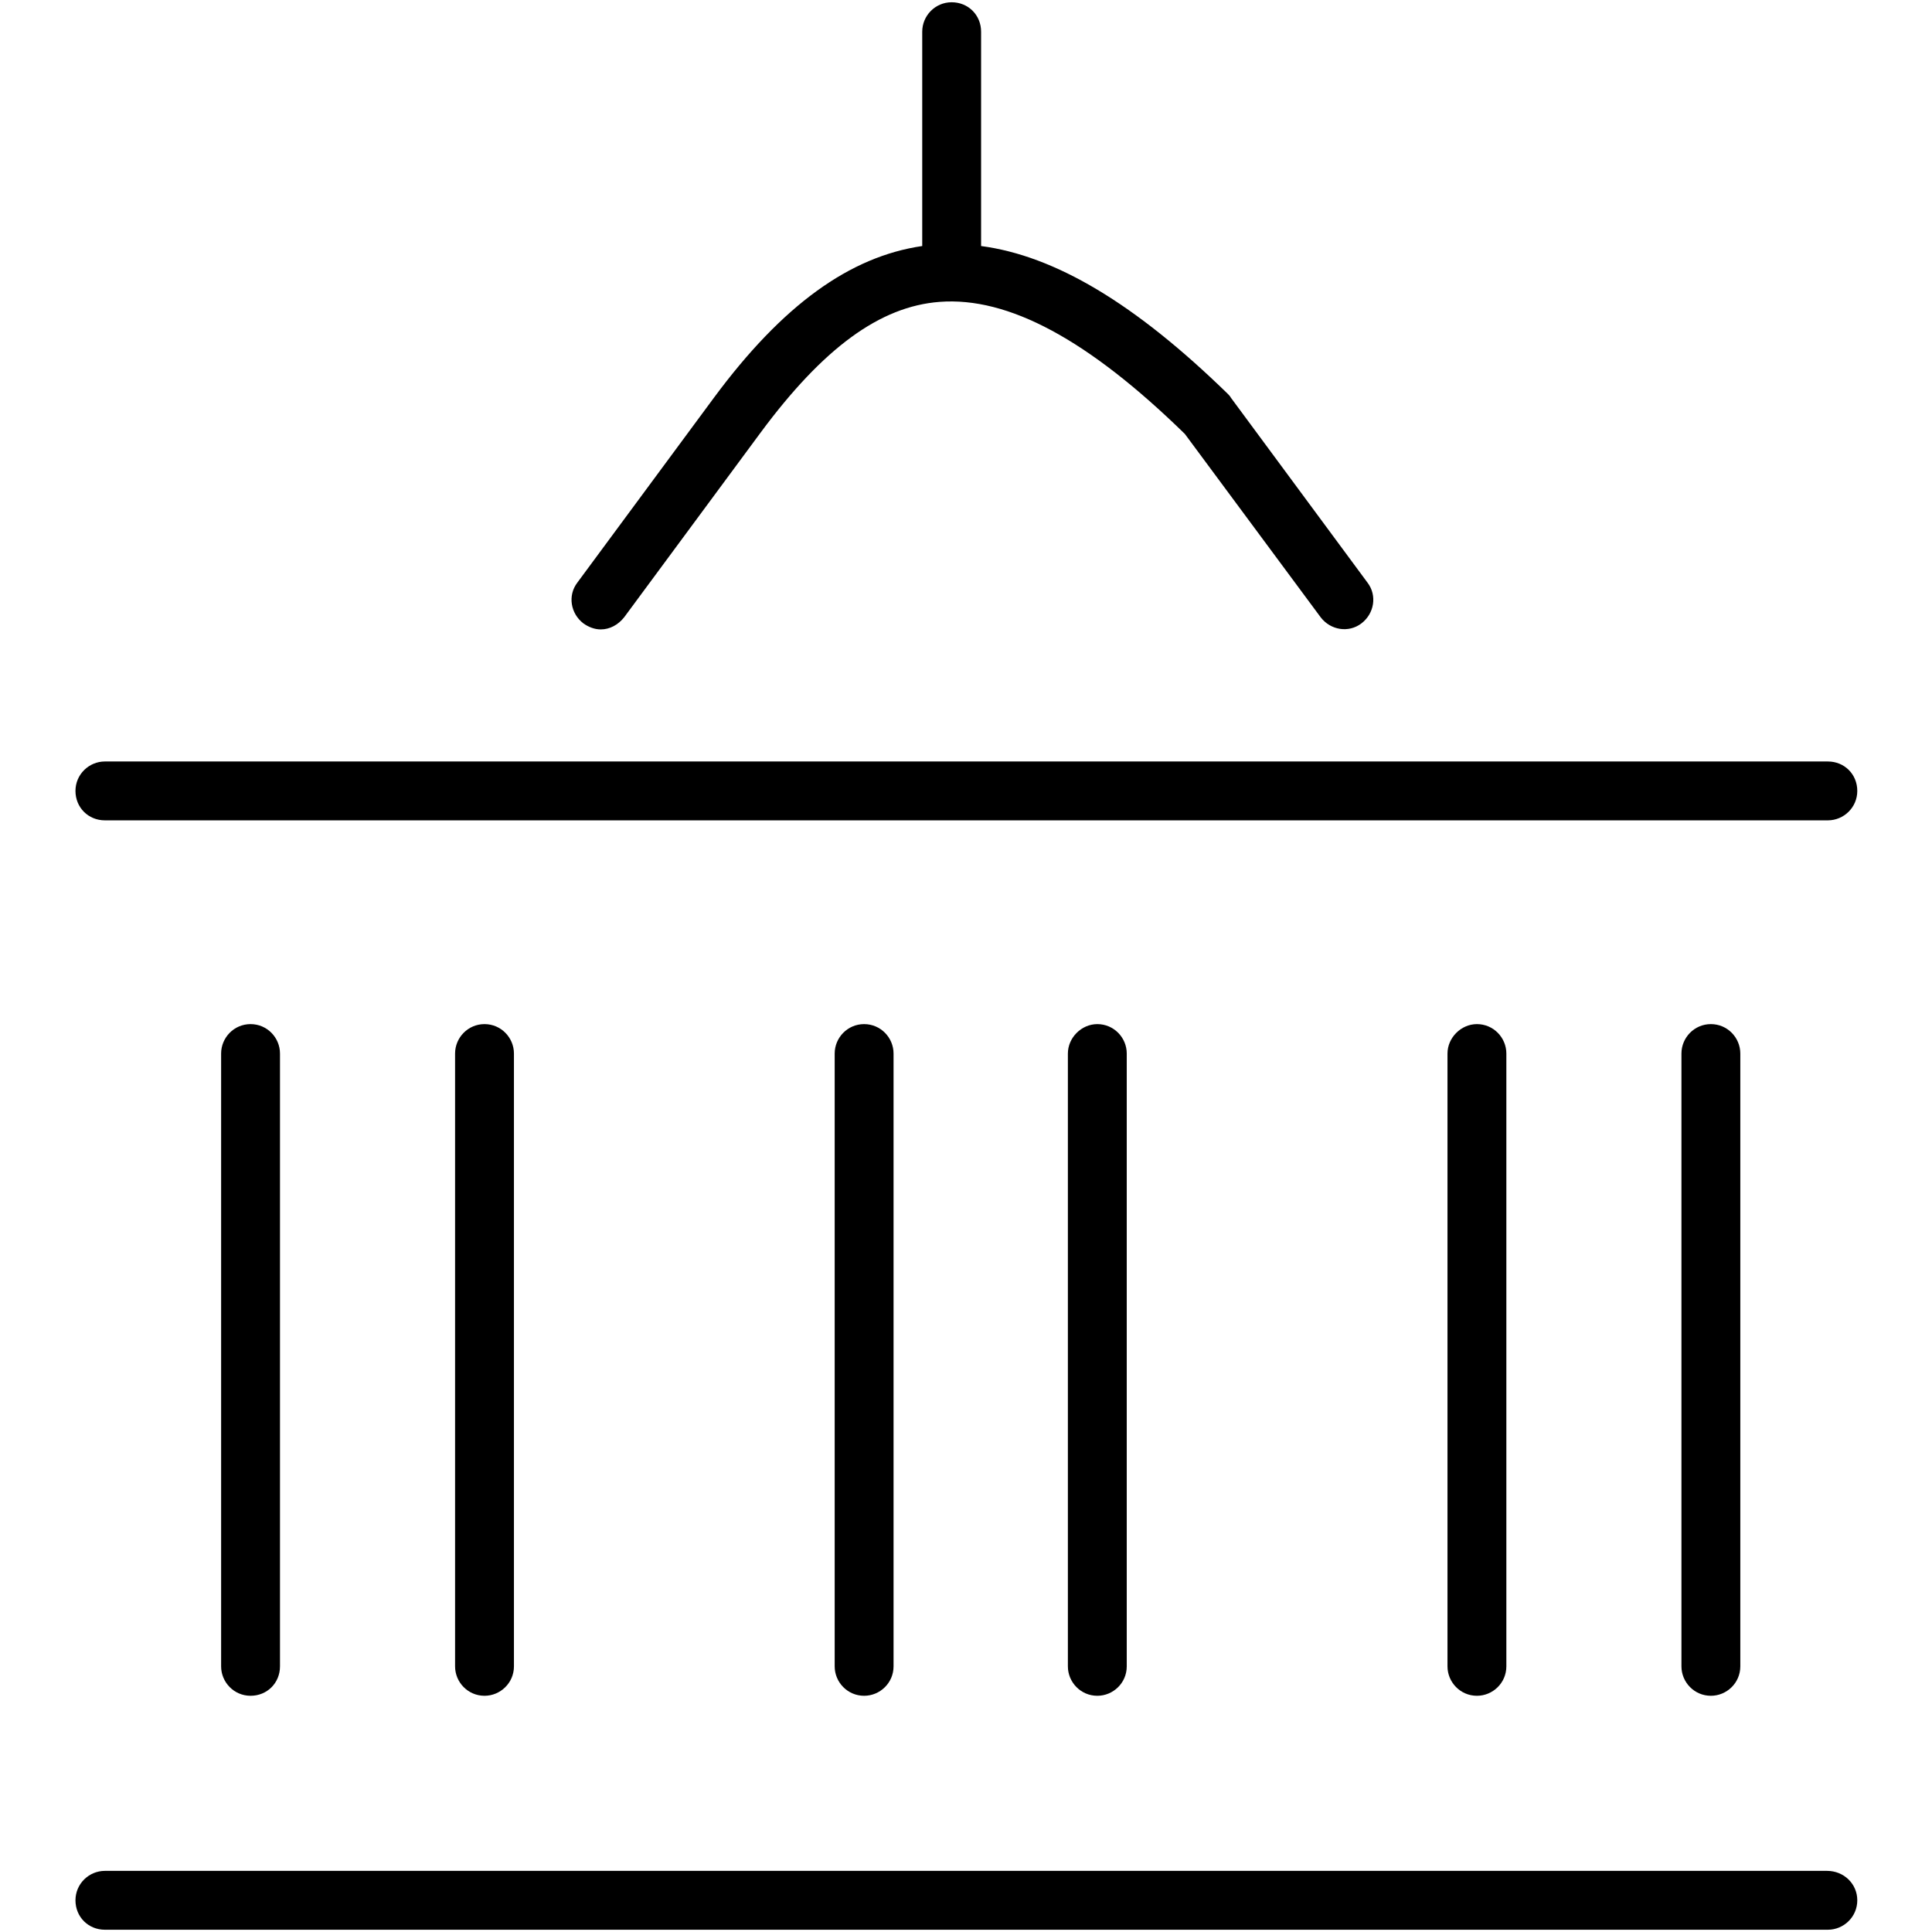 <?xml version="1.0" encoding="utf-8"?>
<!-- Svg Vector Icons : http://www.onlinewebfonts.com/icon -->
<!DOCTYPE svg PUBLIC "-//W3C//DTD SVG 1.1//EN" "http://www.w3.org/Graphics/SVG/1.1/DTD/svg11.dtd">
<svg version="1.1" xmlns="http://www.w3.org/2000/svg" xmlns:xlink="http://www.w3.org/1999/xlink" x="0px" y="0px" viewBox="0 0 256 256" enable-background="new 0 0 256 256" xml:space="preserve">
<g> <path fill="#000000" d="M77.3,82.6c-1.7-1.3-2.1-3.7-0.8-5.4l18.1-24.5c9.1-12.3,18-18.7,27.6-20.1V4.2c0-2.1,1.7-3.9,3.9-3.9 s3.9,1.7,3.9,3.9v28.4c9.8,1.3,20.4,7.6,32.7,19.6c0.1,0.1,0.3,0.3,0.4,0.5l18.1,24.5c1.3,1.7,0.9,4.1-0.8,5.4 c-1.7,1.3-4.1,0.9-5.4-0.8l-18-24.3C144.2,45,133.6,39.3,124.5,40c-7.9,0.6-15.4,6.1-23.7,17.3L82.7,81.8c-0.8,1-1.9,1.6-3.1,1.6 C78.8,83.4,78,83.1,77.3,82.6z M13.9,108.7h228.3c2.1,0,3.9-1.7,3.9-3.9s-1.7-3.9-3.9-3.9H13.9c-2.1,0-3.9,1.7-3.9,3.9 S11.7,108.7,13.9,108.7z M242.1,247.9H13.9c-2.1,0-3.9,1.7-3.9,3.9s1.7,3.9,3.9,3.9h228.3c2.1,0,3.9-1.7,3.9-3.9 S244.3,247.9,242.1,247.9z M29.3,139.6v81.2c0,2.1,1.7,3.9,3.9,3.9s3.9-1.7,3.9-3.9v-81.2c0-2.1-1.7-3.9-3.9-3.9 S29.3,137.5,29.3,139.6z M60.3,139.6v81.2c0,2.1,1.7,3.9,3.9,3.9c2.1,0,3.9-1.7,3.9-3.9v-81.2c0-2.1-1.7-3.9-3.9-3.9 C62,135.7,60.3,137.5,60.3,139.6z M110.6,139.6v81.2c0,2.1,1.7,3.9,3.9,3.9c2.1,0,3.9-1.7,3.9-3.9v-81.2c0-2.1-1.7-3.9-3.9-3.9 C112.3,135.7,110.6,137.5,110.6,139.6z M141.5,139.6v81.2c0,2.1,1.7,3.9,3.9,3.9c2.1,0,3.9-1.7,3.9-3.9v-81.2 c0-2.1-1.7-3.9-3.9-3.9C143.3,135.7,141.5,137.5,141.5,139.6z M191.8,139.6v81.2c0,2.1,1.7,3.9,3.9,3.9c2.1,0,3.9-1.7,3.9-3.9 v-81.2c0-2.1-1.7-3.9-3.9-3.9C193.6,135.7,191.8,137.5,191.8,139.6z M222.8,139.6v81.2c0,2.1,1.7,3.9,3.9,3.9 c2.1,0,3.9-1.7,3.9-3.9v-81.2c0-2.1-1.7-3.9-3.9-3.9C224.5,135.7,222.8,137.5,222.8,139.6z"/></g>
</svg>